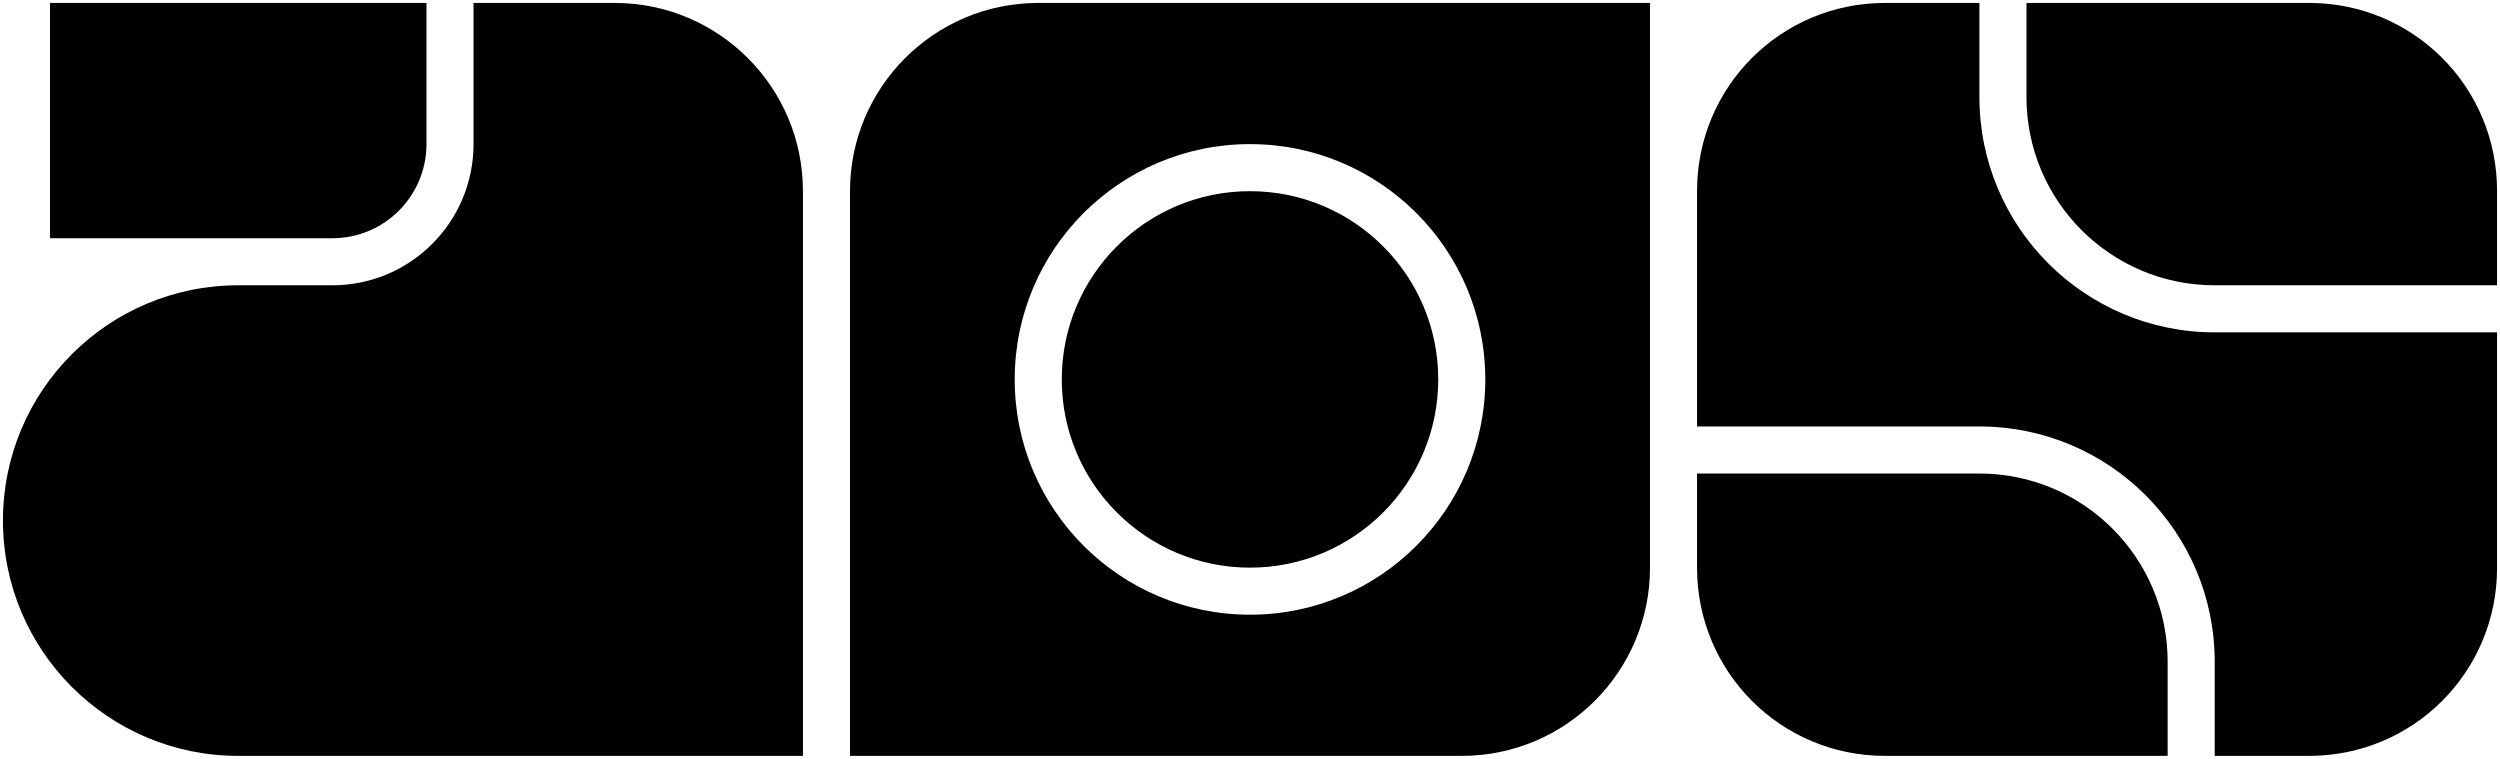 <?xml version="1.0" encoding="UTF-8" standalone="no"?>
<!-- Created with Inkscape (http://www.inkscape.org/) -->

<svg
   xmlns:dc="http://purl.org/dc/elements/1.1/"
   xmlns:cc="http://creativecommons.org/ns#"
   xmlns:rdf="http://www.w3.org/1999/02/22-rdf-syntax-ns#"
   xmlns:svg="http://www.w3.org/2000/svg"
   xmlns="http://www.w3.org/2000/svg"
   xmlns:sodipodi="http://sodipodi.sourceforge.net/DTD/sodipodi-0.dtd"
   xmlns:inkscape="http://www.inkscape.org/namespaces/inkscape"
   width="425"
   height="129"
   viewBox="0 0 425 129"
   id="svg2"
   version="1.1"
   inkscape:version="0.91 r13725"
   sodipodi:docname="CBS.svg">
  <defs
     id="defs4" />
  <sodipodi:namedview
     id="base"
     pagecolor="#ffffff"
     bordercolor="#666666"
     borderopacity="1.0"
     inkscape:pageopacity="0.0"
     inkscape:pageshadow="2"
     inkscape:zoom="0.5"
     inkscape:cx="41.148777"
     inkscape:cy="-82.443788"
     inkscape:document-units="px"
     inkscape:current-layer="layer1"
     showgrid="true"
     inkscape:object-nodes="true"
     inkscape:snap-smooth-nodes="true"
     showguides="false"
     fit-margin-top="1"
     fit-margin-left="1"
     fit-margin-right="1"
     fit-margin-bottom="1"
     inkscape:window-width="1366"
     inkscape:window-height="705"
     inkscape:window-x="-8"
     inkscape:window-y="-8"
     inkscape:window-maximized="1"
     inkscape:snap-page="false"
     inkscape:snap-bbox="false"
     inkscape:snap-global="true"
     inkscape:snap-grids="true"
     inkscape:snap-object-midpoints="false"
     inkscape:snap-center="false"
     inkscape:snap-text-baseline="true"
     inkscape:snap-to-guides="false"
     units="px"
     inkscape:snap-intersection-paths="true">
    <inkscape:grid
       type="xygrid"
       id="grid4000"
       empspacing="8"
       spacingx="1"
       spacingy="1"
       originx="0.5"
       originy="0.5" />
  </sodipodi:namedview>
  <g
     inkscape:label="レイヤー 1"
     inkscape:groupmode="layer"
     id="layer1"
     transform="translate(1737.433,5518.204)">
    <path
       style="opacity:1;fill:#000000;fill-opacity:1;stroke:none;stroke-width:2;stroke-linecap:round;stroke-linejoin:round;stroke-miterlimit:4;stroke-dasharray:none;stroke-opacity:1"
       d="m 8.5,0.5 0,40 48,4e-5 c 8.837,7e-6 16,-7.163 16,-16 l 0,-24 z m 72,3.986e-5 0,24 c 0,13.255 -10.745,24 -24,24 L 40.5,48.5 c -22.091,-5.5e-5 -40,17.909 -40,40 -2.76e-6,22.091 17.909,40 40,40 l 96,0 0,-96 c 0,-17.673 -14.327,-32 -32,-32 z M 176.5,0.5 c -17.673,0 -32,14.327 -32,32 l 0,96 104,0 c 17.673,0 32,-14.327 32,-32 l 0,-96 z m 143.953,0 C 302.751,0.5 288.5,14.751 288.5,32.453 l 0,40.047 48,0 c 22.091,-1e-4 40,17.909 40,40 l 0,16 16.047,0 C 410.249,128.5 424.5,114.249 424.5,96.547 l 0,-40.047 -48,0 c -22.091,1e-4 -40,-17.909 -40,-40 l 0,-16 z m 24.047,0 0,16 c 0,17.673 14.327,32 32,32 l 48,0 0,-16.047 C 424.5,14.751 410.249,0.5 392.547,0.5 Z m -132,24 c 22.091,0 40,17.909 40,40 0,22.091 -17.909,40 -40,40 -22.091,0 -40,-17.909 -40,-40 0,-22.091 17.909,-40 40,-40 z m 0,8 c -17.673,0 -32,14.327 -32,32 0,17.673 14.327,32 32,32 17.673,0 32,-14.327 32,-32 0,-17.673 -14.327,-32 -32,-32 z m 76,48 0,16.047 C 288.5,114.249 302.751,128.5 320.453,128.5 l 48.047,0 0,-16 c 0,-17.673 -14.327,-32 -32,-32 z"
       id="rect8251"
       inkscape:connector-curvature="0"
       sodipodi:nodetypes="ccsscccssssscsscsscsscssscsscsscsscscsscsscsssssssssscsscssc"
       transform="translate(-1737.433,-5518.204)" />
  </g>
</svg>

